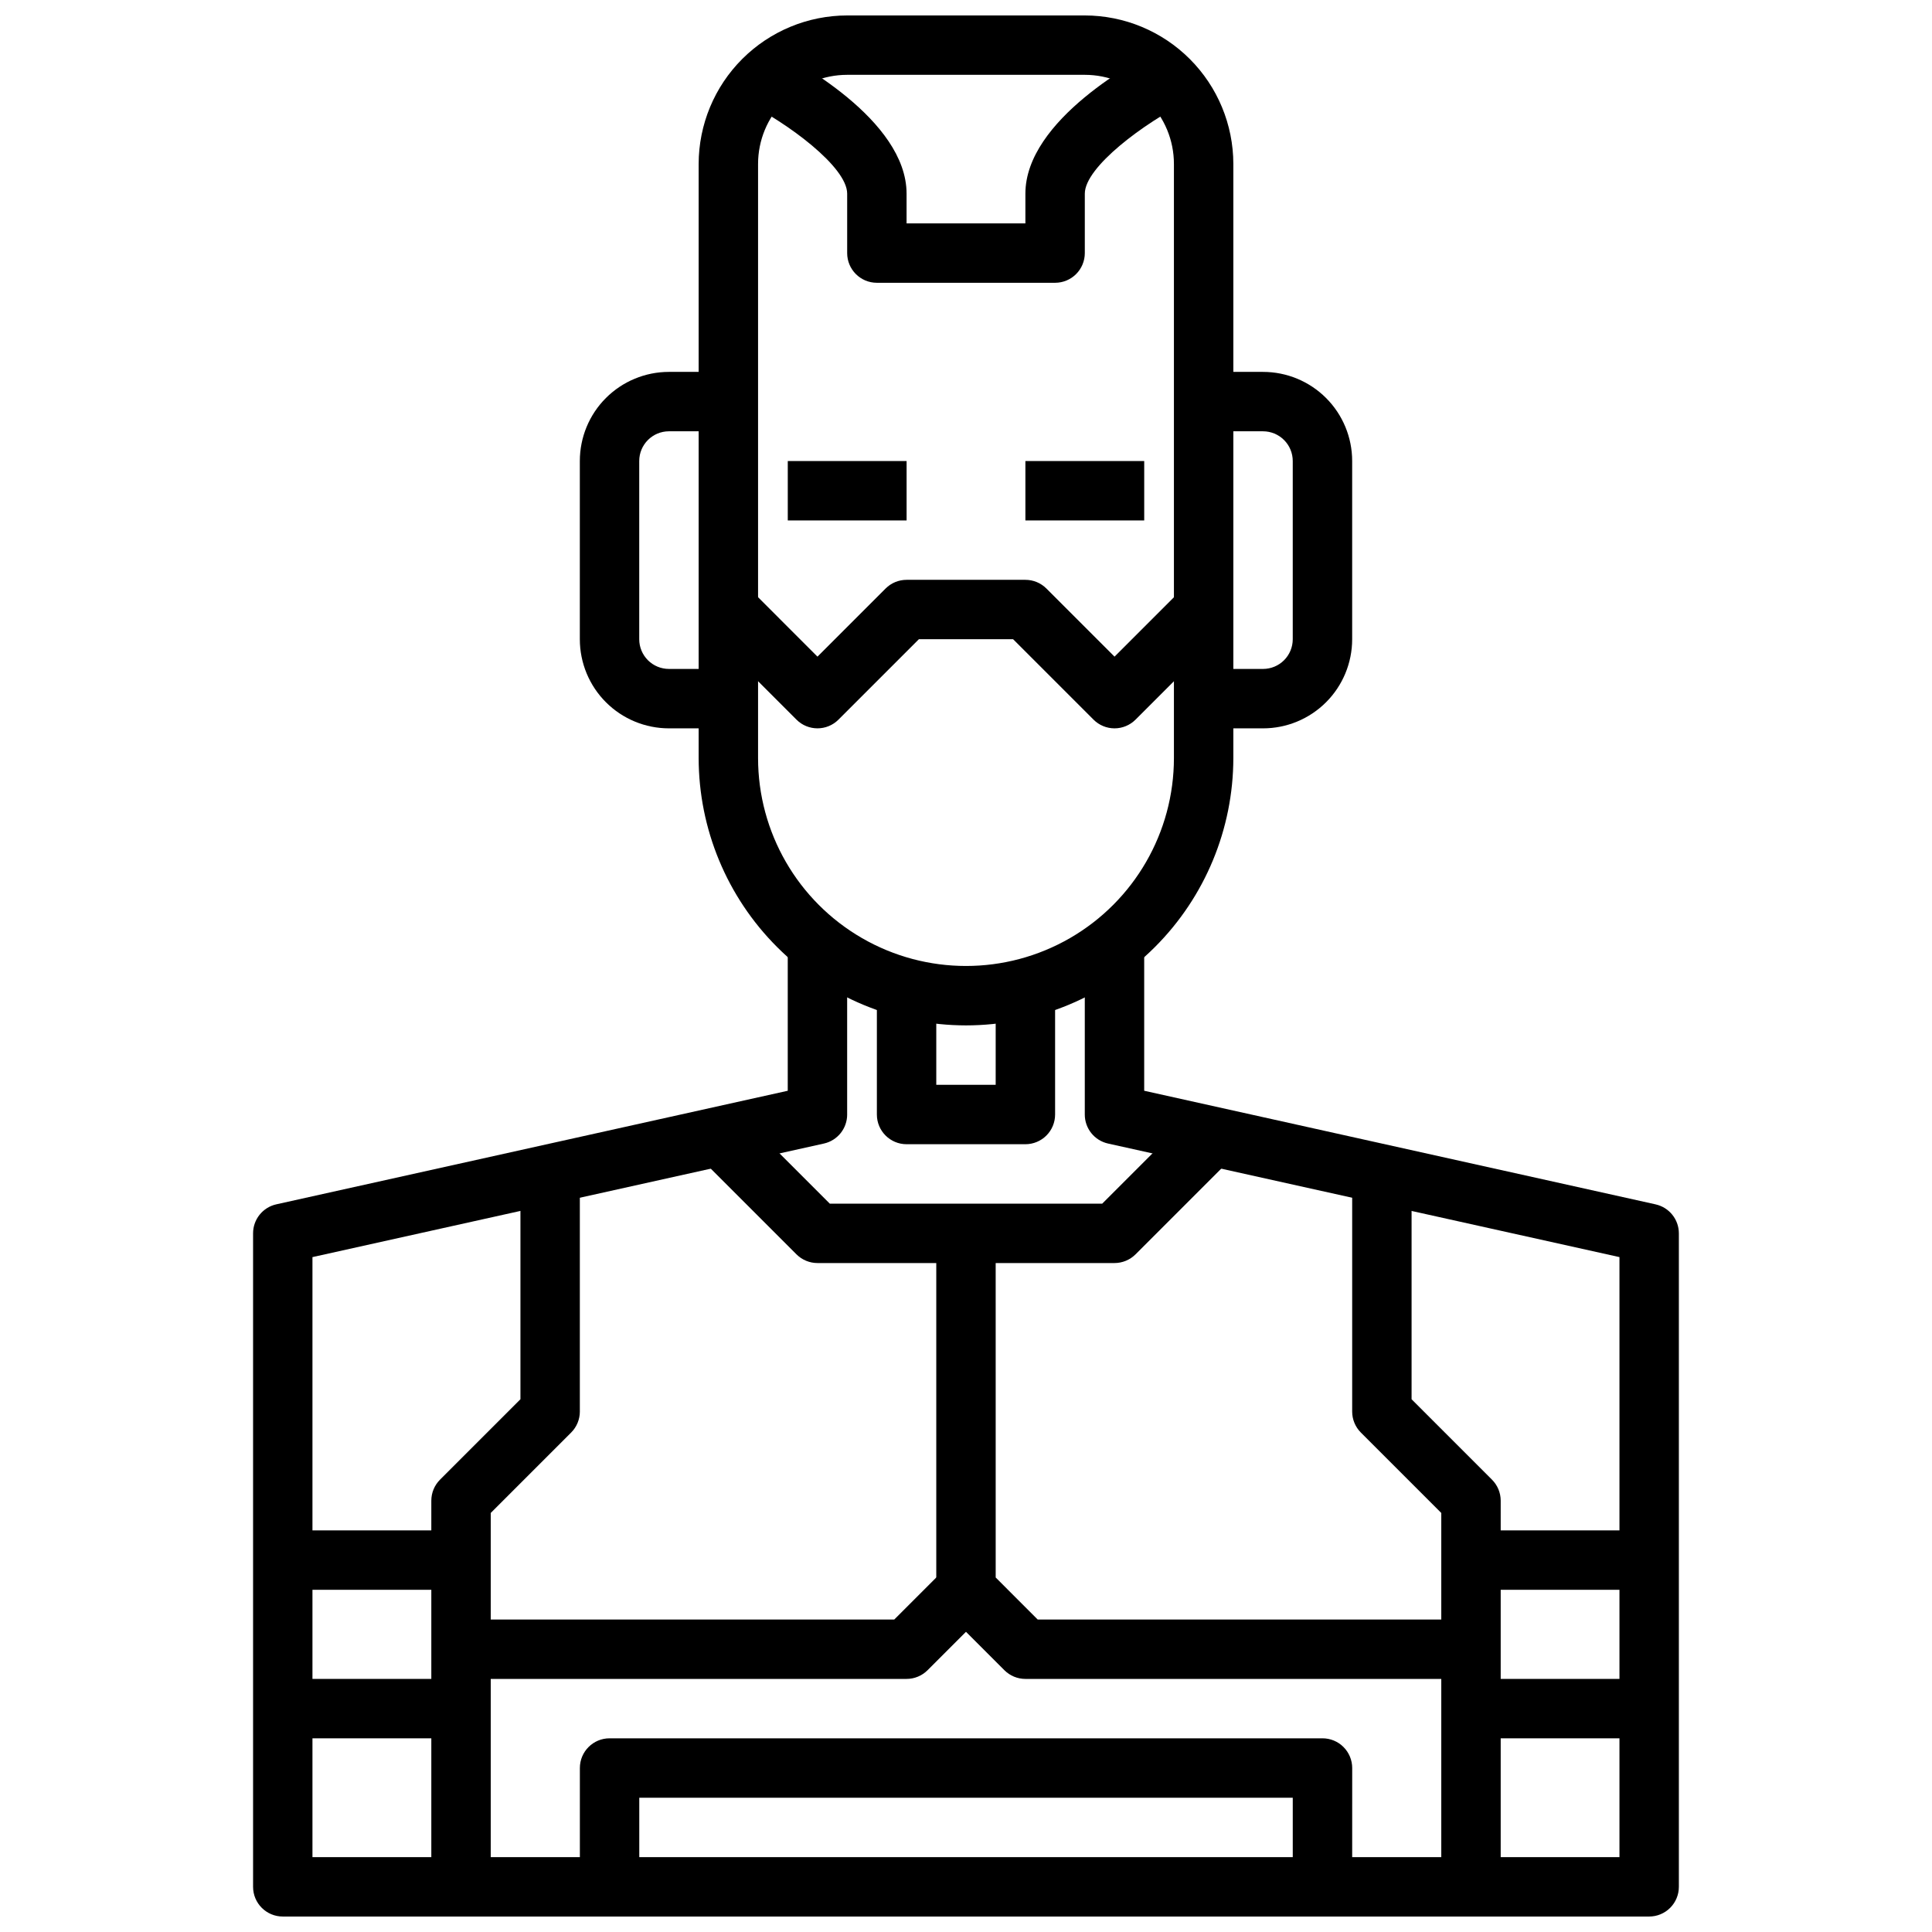 <?xml version="1.0" encoding="UTF-8"?>
<!-- Uploaded to: SVG Repo, www.svgrepo.com, Generator: SVG Repo Mixer Tools -->
<svg width="800px" height="800px" version="1.1" viewBox="144 144 512 512" xmlns="http://www.w3.org/2000/svg">
 <defs>
  <clipPath id="b">
   <path d="m329 148.09h142v267.91h-142z"/>
  </clipPath>
  <clipPath id="a">
   <path d="m211 392h378v259.9h-378z"/>
  </clipPath>
 </defs>
 <g clip-path="url(#b)">
  <path d="m400 415.74c-18.785-0.02-36.793-7.492-50.074-20.773-13.285-13.281-20.754-31.289-20.777-50.074v-157.44c0.016-10.434 4.164-20.438 11.543-27.816 7.379-7.379 17.383-11.531 27.82-11.543h62.977c10.434 0.012 20.438 4.164 27.816 11.543 7.379 7.379 11.531 17.383 11.543 27.816v157.44c-0.023 18.785-7.492 36.793-20.773 50.074-13.285 13.281-31.293 20.754-50.074 20.773zm-31.488-251.91c-6.266 0-12.273 2.488-16.699 6.918-4.43 4.43-6.918 10.438-6.918 16.699v157.44c0 19.688 10.504 37.879 27.551 47.723 17.051 9.844 38.055 9.844 55.105 0s27.551-28.035 27.551-47.723v-157.44c0-6.262-2.488-12.27-6.914-16.699-4.43-4.43-10.438-6.918-16.699-6.918z"/>
 </g>
 <g clip-path="url(#a)">
  <path d="m581.05 651.9h-362.11c-4.348 0-7.871-3.523-7.871-7.871v-173.18c-0.004-3.691 2.559-6.891 6.164-7.691l135.53-30.094v-40.938h15.742v47.23l0.004 0.004c0 3.691-2.562 6.891-6.164 7.691l-135.54 30.094v159.02h346.37v-159.02l-135.53-30.094c-3.606-0.801-6.168-4-6.164-7.691v-47.234h15.742v40.934l135.53 30.109v0.004c3.602 0.801 6.16 3.988 6.164 7.676v173.18c0 2.086-0.828 4.09-2.305 5.566-1.477 1.477-3.477 2.305-5.566 2.305z"/>
 </g>
 <path d="m541.7 644.03h-15.746v-99.078l-21.309-21.309c-1.477-1.477-2.305-3.477-2.305-5.566v-62.977h15.742v59.719l21.309 21.309c1.477 1.477 2.309 3.477 2.309 5.566z"/>
 <path d="m274.05 644.03h-15.746v-102.34c0-2.09 0.832-4.09 2.309-5.566l21.309-21.309v-59.719h15.742v62.977h0.004c-0.004 2.09-0.832 4.09-2.309 5.566l-21.309 21.309z"/>
 <path d="m439.36 337.02c-2.09 0-4.09-0.832-5.566-2.309l-21.309-21.309h-24.973l-21.309 21.309c-3.074 3.074-8.055 3.074-11.129 0l-23.617-23.617 11.133-11.133 18.047 18.055 18.051-18.051c1.477-1.477 3.481-2.305 5.566-2.305h31.488c2.09 0 4.09 0.828 5.566 2.305l18.051 18.051 18.051-18.051 11.133 11.133-23.617 23.617v-0.004c-1.477 1.477-3.481 2.309-5.566 2.309z"/>
 <path d="m352.77 266.18h31.488v15.742h-31.488z"/>
 <path d="m415.74 266.18h31.488v15.742h-31.488z"/>
 <path d="m423.61 218.94h-47.23c-4.348 0-7.871-3.523-7.871-7.871v-15.746c0-7.086-15.742-18.742-27.145-24.402l7.047-14.09c5.988 2.953 35.84 18.875 35.84 38.492v7.875h31.488v-7.875c0-19.617 29.852-35.543 35.84-38.535l7.086 14.09c-11.438 5.703-27.18 17.363-27.18 24.445v15.746c0 2.086-0.832 4.09-2.309 5.566-1.477 1.477-3.477 2.305-5.566 2.305z"/>
 <path d="m478.72 337.02h-15.742v-15.746h15.742c2.086 0 4.09-0.828 5.566-2.305 1.477-1.477 2.305-3.481 2.305-5.566v-47.23c0-2.09-0.828-4.09-2.305-5.566-1.477-1.477-3.481-2.309-5.566-2.309h-15.742v-15.742h15.742c6.262 0 12.27 2.488 16.699 6.918 4.43 4.426 6.918 10.434 6.918 16.699v47.23c0 6.262-2.488 12.27-6.918 16.699-4.43 4.43-10.438 6.918-16.699 6.918z"/>
 <path d="m337.02 337.02h-15.746c-6.262 0-12.27-2.488-16.699-6.918-4.43-4.43-6.914-10.438-6.914-16.699v-47.23c0-6.266 2.484-12.273 6.914-16.699 4.43-4.43 10.438-6.918 16.699-6.918h15.742v15.742h-15.742c-4.348 0-7.871 3.527-7.871 7.875v47.23c0 2.086 0.828 4.09 2.305 5.566 1.477 1.477 3.481 2.305 5.566 2.305h15.742z"/>
 <path d="m415.74 447.23h-31.488c-4.348 0-7.871-3.523-7.871-7.871v-31.488h15.742v23.617h15.742l0.004-23.617h15.742v31.488c0 2.086-0.828 4.09-2.305 5.566-1.477 1.477-3.477 2.305-5.566 2.305z"/>
 <path d="m439.36 478.72h-78.723c-2.086 0-4.09-0.832-5.562-2.305l-23.617-23.617 11.133-11.133 21.309 21.312h72.203l21.309-21.309 11.133 11.133-23.617 23.617v-0.004c-1.477 1.473-3.481 2.305-5.566 2.305z"/>
 <path d="m533.82 588.93h-118.08c-2.086 0-4.09-0.828-5.566-2.305l-15.742-15.742v-0.004c-1.477-1.473-2.309-3.477-2.309-5.562v-94.465h15.742l0.004 91.203 11.129 11.133h114.82z"/>
 <path d="m384.25 588.93h-118.08v-15.742h114.82l13.438-13.438 11.133 11.133-15.742 15.742h-0.004c-1.477 1.477-3.477 2.305-5.566 2.305z"/>
 <path d="m218.94 549.57h47.23v15.742h-47.23z"/>
 <path d="m533.82 549.57h47.23v15.742h-47.23z"/>
 <path d="m533.82 588.93h47.23v15.742h-47.23z"/>
 <path d="m218.94 588.93h47.23v15.742h-47.23z"/>
 <path d="m502.34 644.03h-15.746v-23.617h-173.18v23.617h-15.742v-31.488c0-4.348 3.523-7.871 7.871-7.871h188.93c2.09 0 4.094 0.828 5.566 2.305 1.477 1.477 2.309 3.481 2.309 5.566z"/>
</svg>
